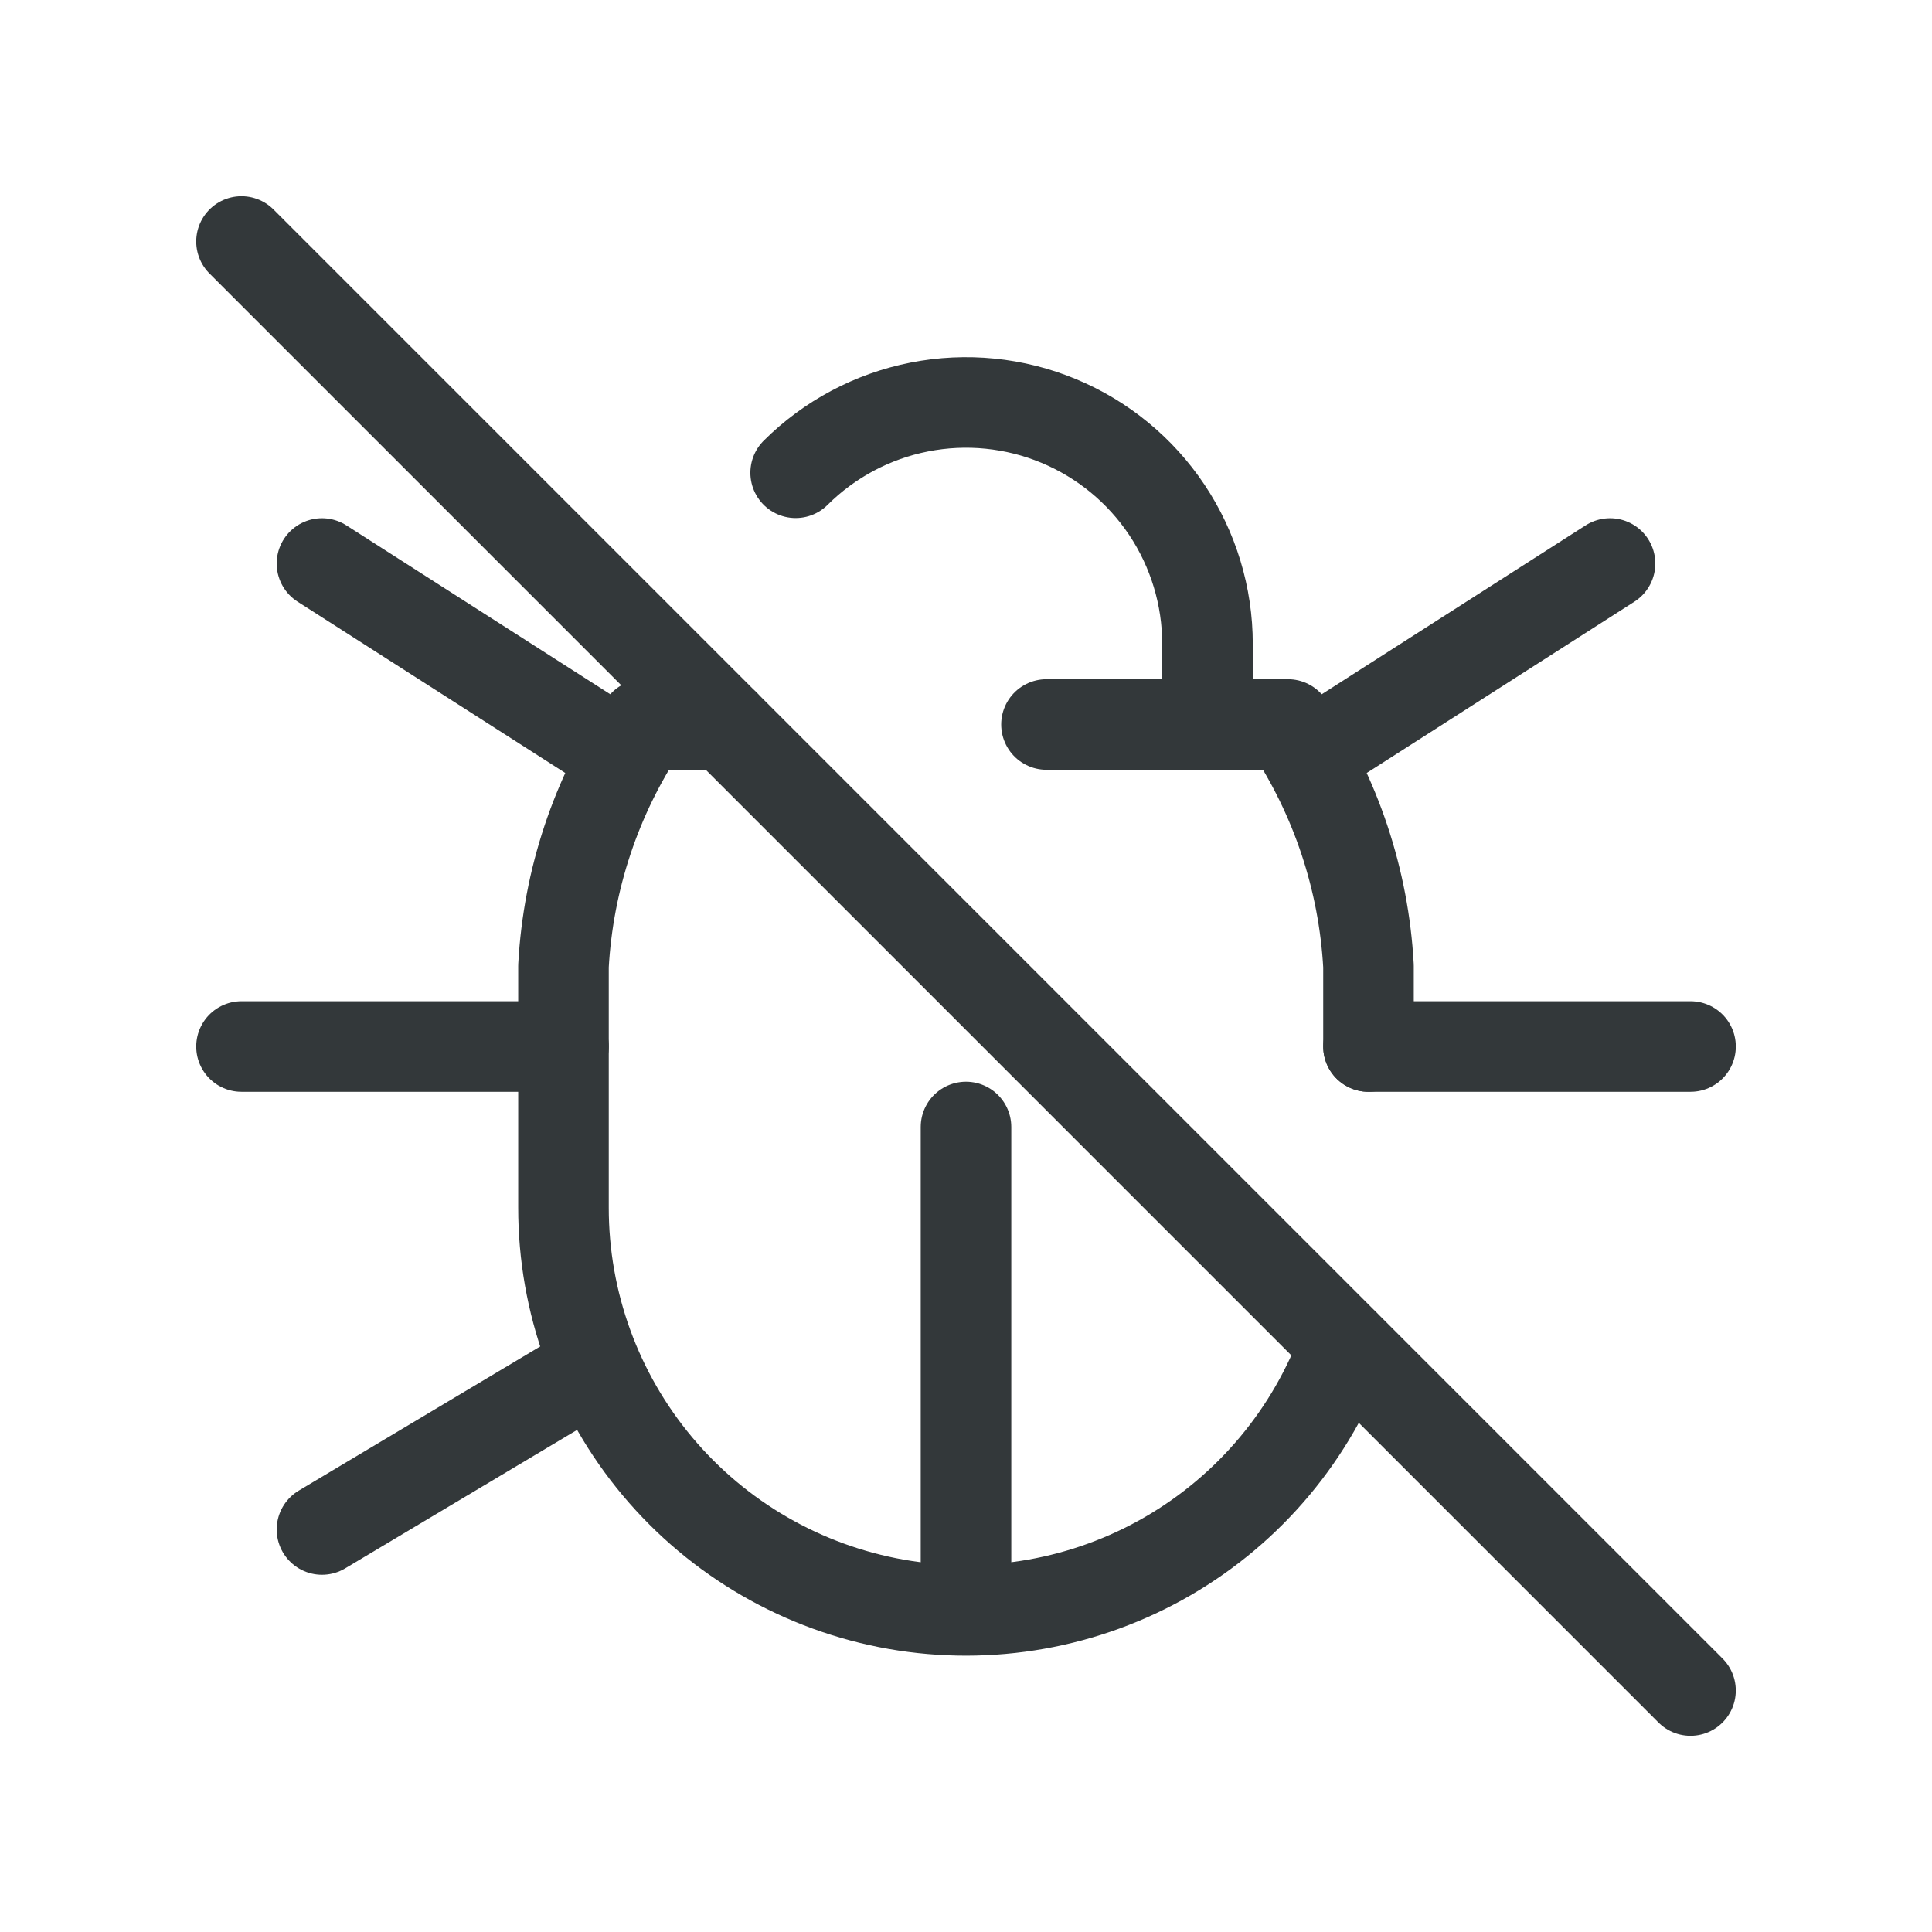 <svg width="64" height="64" viewBox="0 0 64 64" fill="none" xmlns="http://www.w3.org/2000/svg">
<g clip-path="url(#clip0_609_22448)">
<path d="M26.357 15.661C27.478 14.546 28.904 13.788 30.454 13.483C32.005 13.177 33.612 13.338 35.071 13.945C36.531 14.552 37.778 15.577 38.655 16.892C39.532 18.207 40 19.752 40 21.333V24" stroke="#33383A" stroke-width="3" stroke-linecap="round" stroke-linejoin="round"/>
<path d="M34.666 24H42.666C44.254 26.38 45.175 29.143 45.333 32V34.667M44.538 44.547C43.471 47.498 41.397 49.978 38.681 51.551C35.966 53.123 32.782 53.688 29.692 53.145C26.601 52.601 23.801 50.985 21.784 48.581C19.767 46.177 18.663 43.138 18.666 40V32C18.823 29.143 19.744 26.38 21.333 24H23.999" stroke="#33383A" stroke-width="3" stroke-linecap="round" stroke-linejoin="round"/>
<path d="M8 34.667H18.667" stroke="#33383A" stroke-width="3" stroke-linecap="round" stroke-linejoin="round"/>
<path d="M45.334 34.667H56.001" stroke="#33383A" stroke-width="3" stroke-linecap="round" stroke-linejoin="round"/>
<path d="M32 53.333V37.333" stroke="#33383A" stroke-width="3" stroke-linecap="round" stroke-linejoin="round"/>
<path d="M10.666 50.666L19.599 45.333" stroke="#33383A" stroke-width="3" stroke-linecap="round" stroke-linejoin="round"/>
<path d="M10.666 18.667L20.666 25.067" stroke="#33383A" stroke-width="3" stroke-linecap="round" stroke-linejoin="round"/>
<path d="M53.334 18.667L43.334 25.067" stroke="#33383A" stroke-width="3" stroke-linecap="round" stroke-linejoin="round"/>
<path d="M8 8L56 56" stroke="#33383A" stroke-width="3" stroke-linecap="round" stroke-linejoin="round"/>
</g>
<defs>
<clipPath id="clip0_609_22448">
<rect width="64" height="64" fill="white"/>
</clipPath>
</defs>
</svg>
